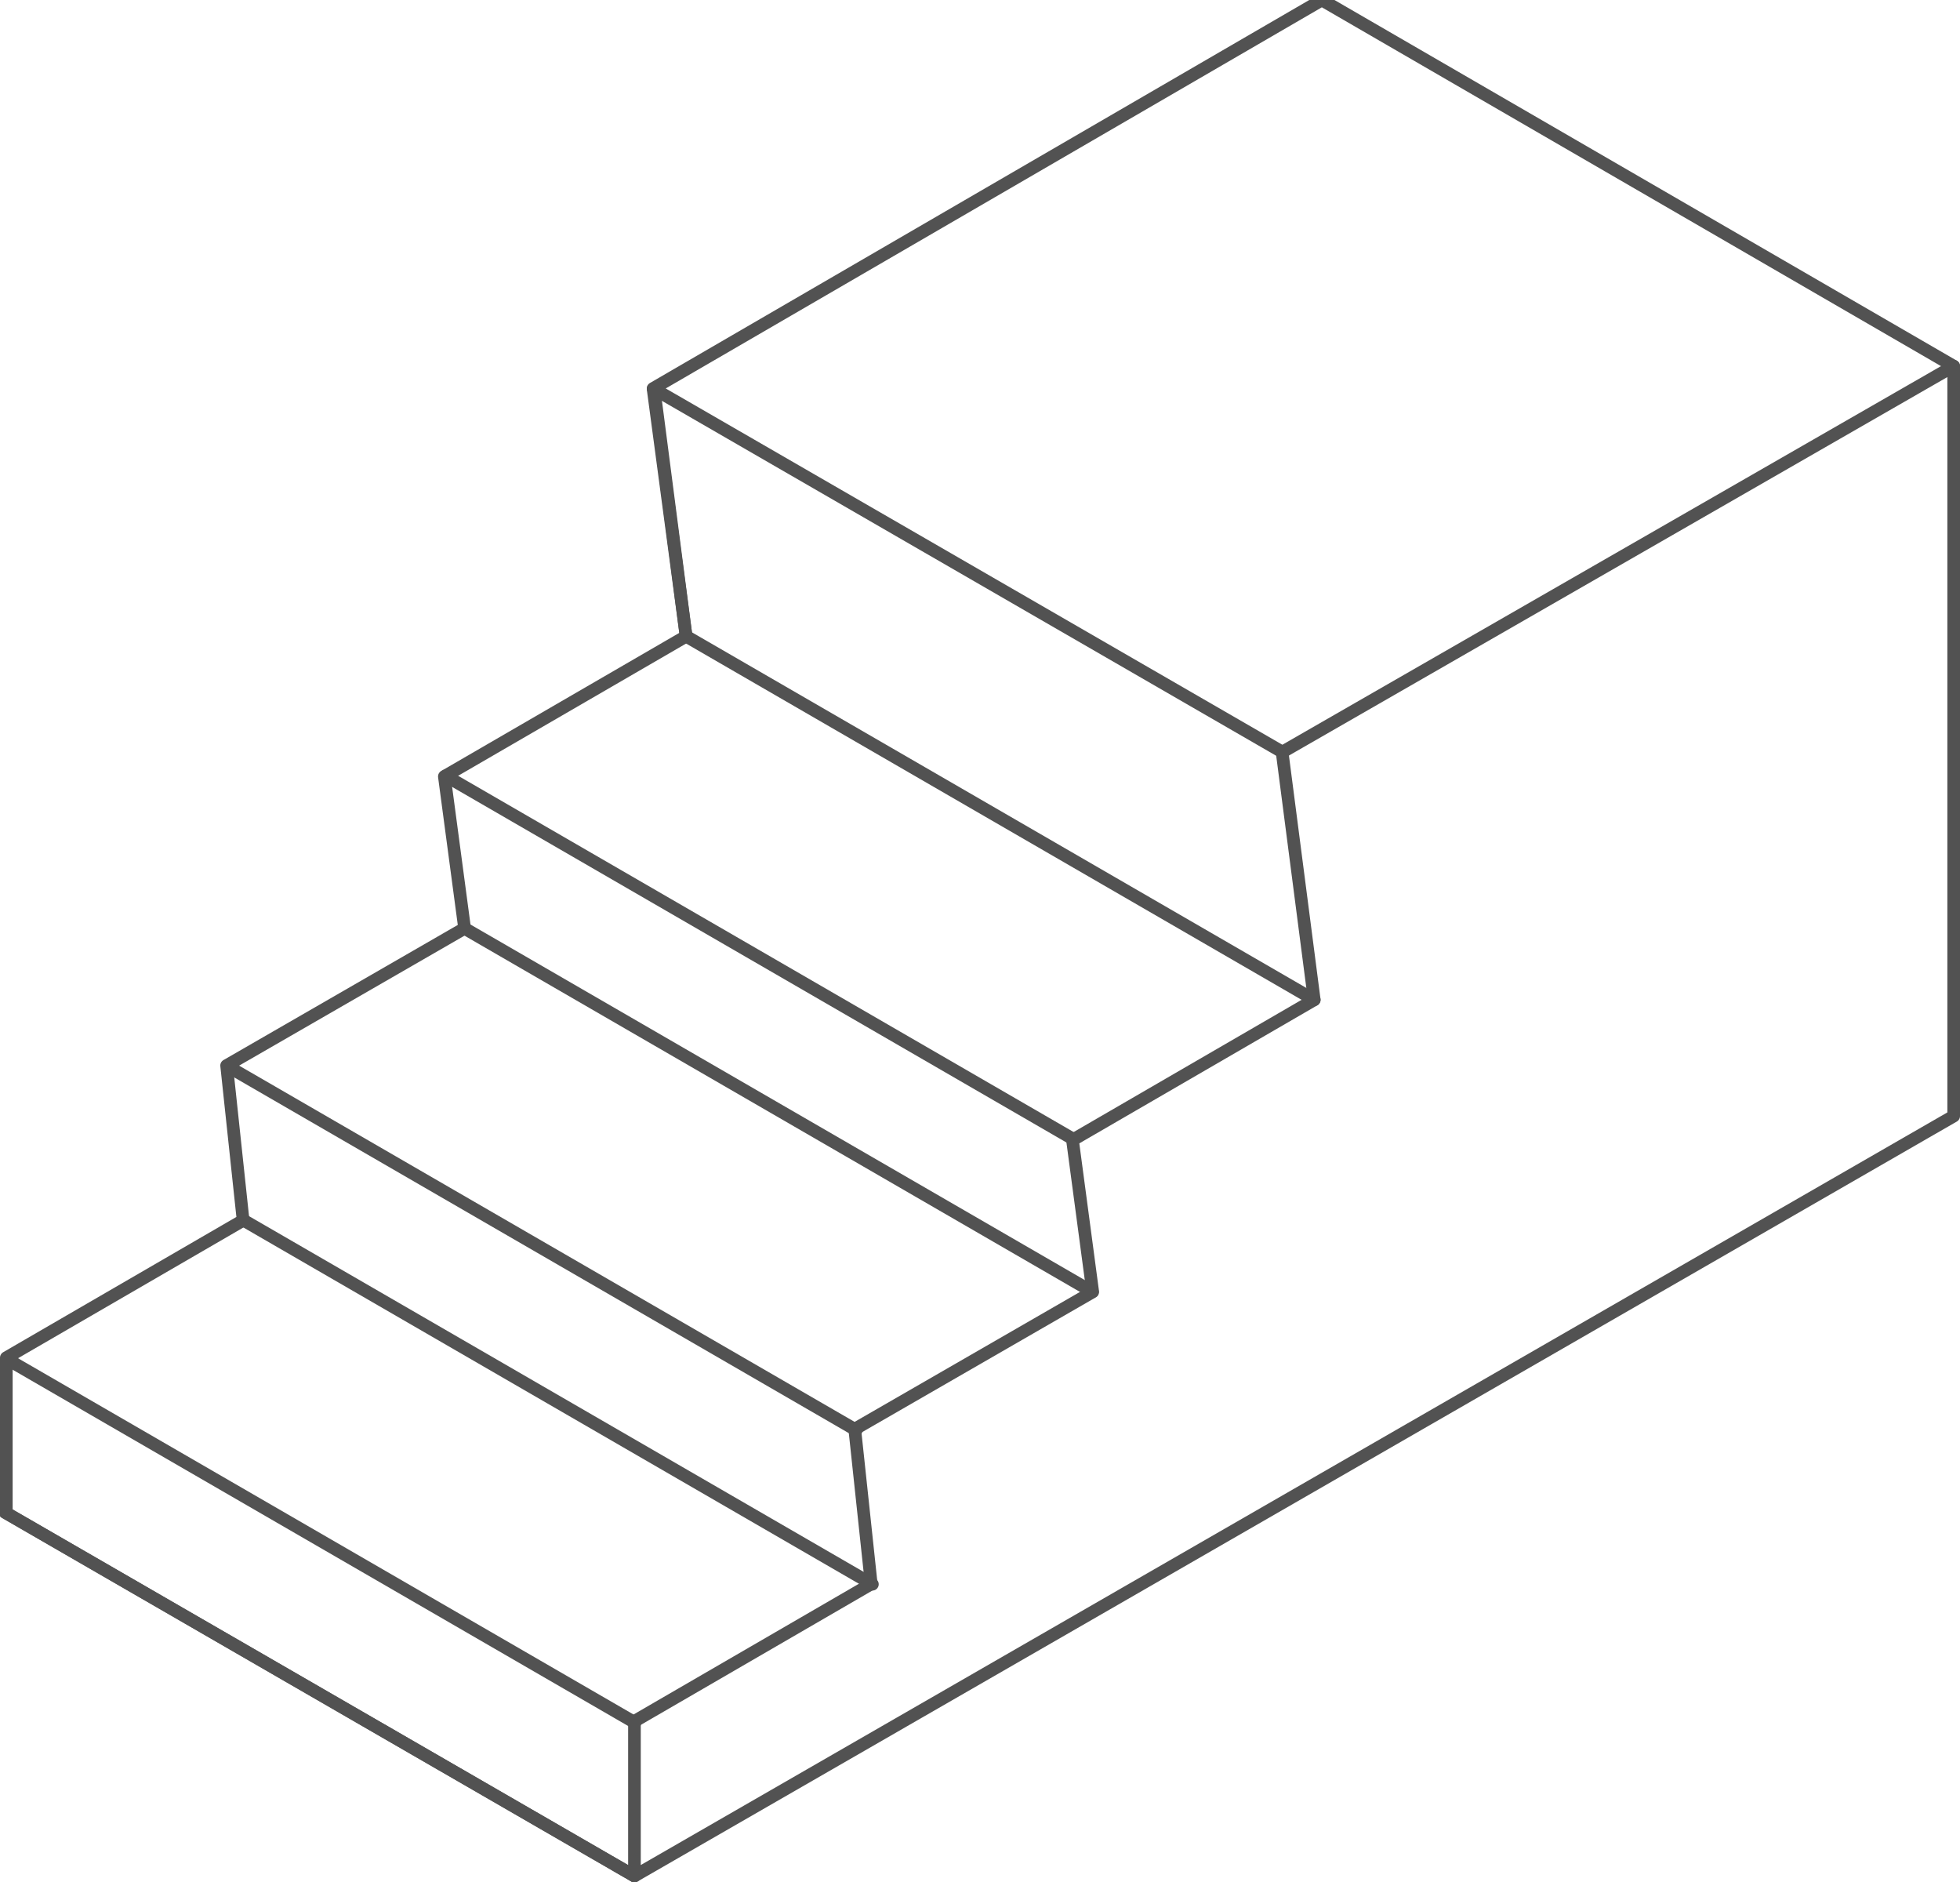 <svg xmlns="http://www.w3.org/2000/svg" width="54.667mm" height="52.489mm" viewBox="0 0 154.962 148.787">
  <g>
    <line x1="50.155" y1="148.287" x2="0.406" y2="119.549" fill="none" stroke="#525252" stroke-linecap="round" stroke-linejoin="round"/>
    <polygon points="51.637 30.706 101.387 59.444 154.462 28.942 104.508 0 51.637 30.706" fill="none" stroke="#525252" stroke-linecap="round" stroke-linejoin="round"/>
    <line x1="50.155" y1="148.287" x2="0.406" y2="119.549" fill="none" stroke="#525252" stroke-linecap="round" stroke-linejoin="round"/>
    <line x1="54.245" y1="50.292" x2="51.637" y2="30.748" fill="none" stroke="#525252" stroke-linecap="round" stroke-linejoin="round"/>
    <line x1="54.245" y1="50.292" x2="103.906" y2="79.03" fill="none" stroke="#525252" stroke-linecap="round" stroke-linejoin="round"/>
    <line x1="35.229" y1="61.325" x2="84.89" y2="90.063" fill="none" stroke="#525252" stroke-linecap="round" stroke-linejoin="round"/>
    <line x1="36.7" y1="73.368" x2="86.361" y2="102.106" fill="none" stroke="#525252" stroke-linecap="round" stroke-linejoin="round"/>
    <line x1="18.037" y1="84.308" x2="67.698" y2="113.046" fill="none" stroke="#525252" stroke-linecap="round" stroke-linejoin="round"/>
    <line x1="19.312" y1="96.489" x2="68.973" y2="125.227" fill="none" stroke="#525252" stroke-linecap="round" stroke-linejoin="round"/>
    <line x1="0.545" y1="107.429" x2="50.205" y2="136.167" fill="none" stroke="#525252" stroke-linecap="round" stroke-linejoin="round"/>
    <polyline points="51.71 30.748 54.245 50.292 35.132 61.376 36.733 73.378 17.917 84.226 19.221 96.463 0.5 107.32 0.5 119.549" fill="none" stroke="#525252" stroke-linecap="round" stroke-linejoin="round"/>
    <polyline points="154.462 28.942 154.462 88.22 50.161 148.287 50.161 136.058 68.882 125.201 67.578 112.964 86.394 102.116 84.793 90.114 103.906 79.03 101.371 59.486" fill="none" stroke="#525252" stroke-linecap="round" stroke-linejoin="round"/>
  </g>
</svg>

